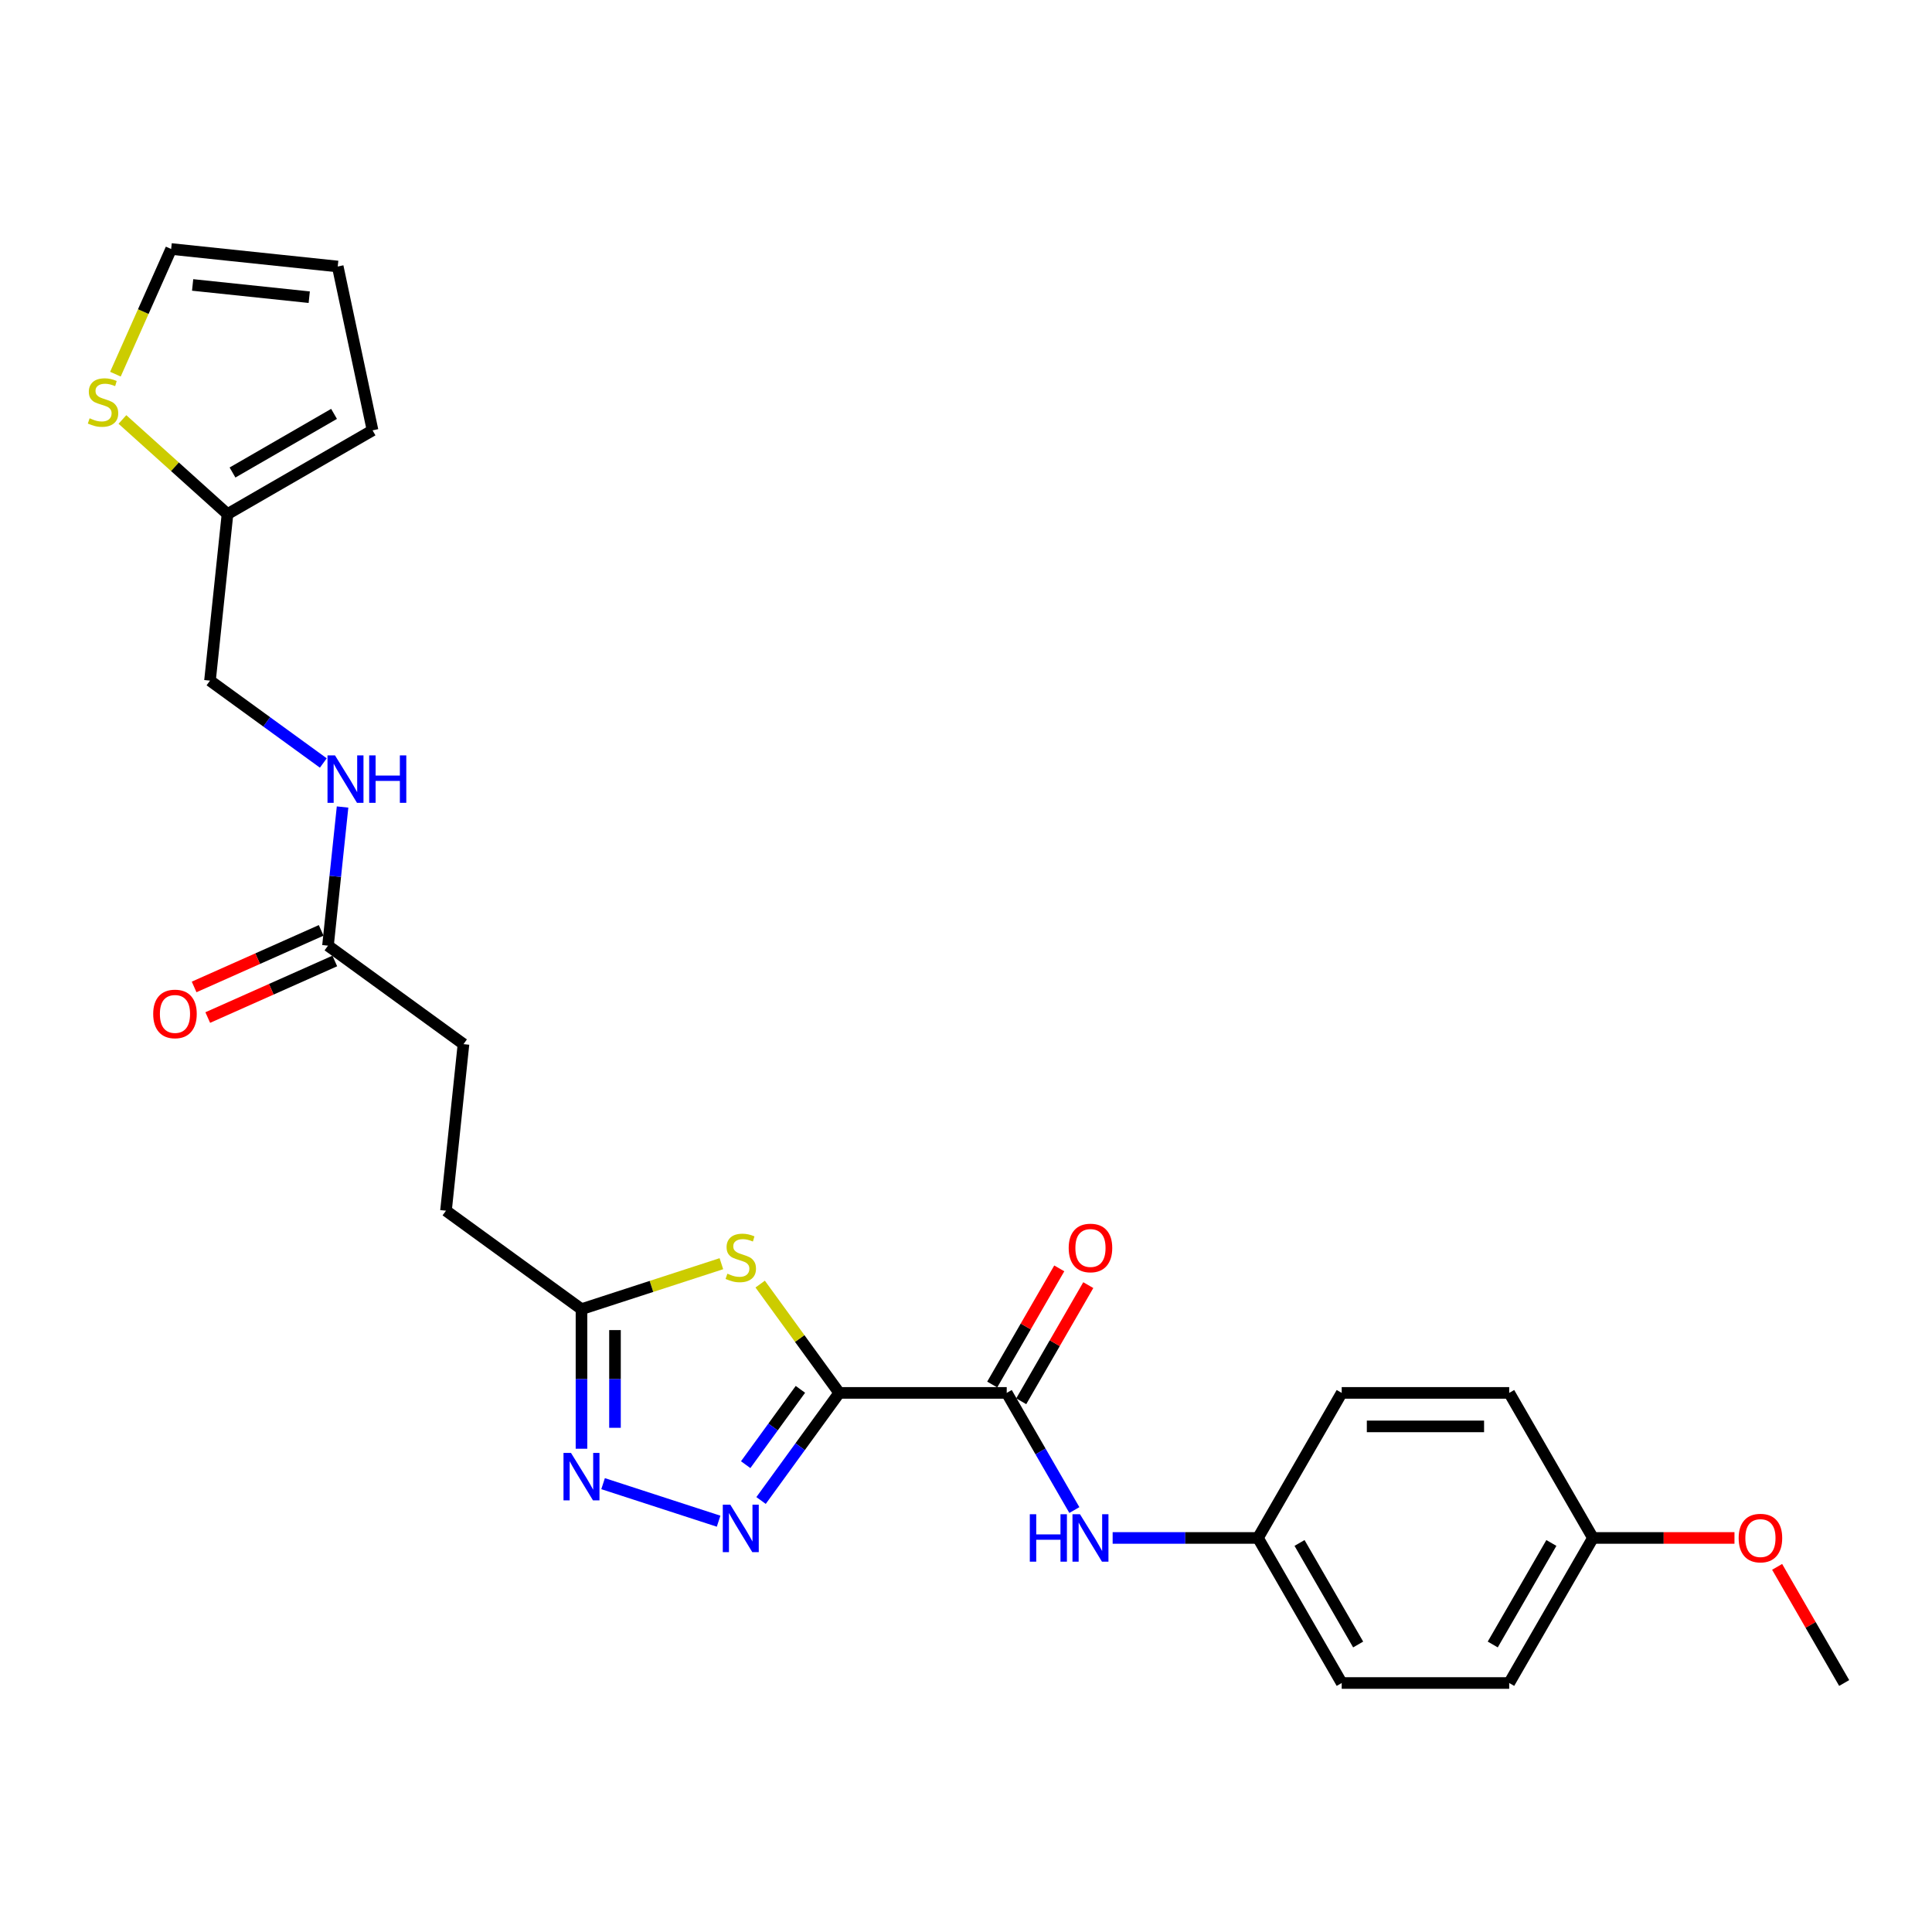 <?xml version='1.0' encoding='iso-8859-1'?>
<svg version='1.1' baseProfile='full'
              xmlns='http://www.w3.org/2000/svg'
                      xmlns:rdkit='http://www.rdkit.org/xml'
                      xmlns:xlink='http://www.w3.org/1999/xlink'
                  xml:space='preserve'
width='1000px' height='1000px' viewBox='0 0 1000 1000'>
<!-- END OF HEADER -->
<rect style='opacity:1.0;fill:#FFFFFF;stroke:none' width='1000' height='1000' x='0' y='0'> </rect>
<path class='bond-0' d='M 434.384,720.962 L 414.152,748.809' style='fill:none;fill-rule:evenodd;stroke:#000000;stroke-width:6px;stroke-linecap:butt;stroke-linejoin:miter;stroke-opacity:1' />
<path class='bond-0' d='M 414.152,748.809 L 393.92,776.656' style='fill:none;fill-rule:evenodd;stroke:#0000FF;stroke-width:6px;stroke-linecap:butt;stroke-linejoin:miter;stroke-opacity:1' />
<path class='bond-0' d='M 414.287,719.125 L 400.125,738.618' style='fill:none;fill-rule:evenodd;stroke:#000000;stroke-width:6px;stroke-linecap:butt;stroke-linejoin:miter;stroke-opacity:1' />
<path class='bond-0' d='M 400.125,738.618 L 385.962,758.11' style='fill:none;fill-rule:evenodd;stroke:#0000FF;stroke-width:6px;stroke-linecap:butt;stroke-linejoin:miter;stroke-opacity:1' />
<path class='bond-1' d='M 434.384,720.962 L 413.925,692.803' style='fill:none;fill-rule:evenodd;stroke:#000000;stroke-width:6px;stroke-linecap:butt;stroke-linejoin:miter;stroke-opacity:1' />
<path class='bond-1' d='M 413.925,692.803 L 393.466,664.643' style='fill:none;fill-rule:evenodd;stroke:#CCCC00;stroke-width:6px;stroke-linecap:butt;stroke-linejoin:miter;stroke-opacity:1' />
<path class='bond-2' d='M 434.384,720.962 L 521.077,720.962' style='fill:none;fill-rule:evenodd;stroke:#000000;stroke-width:6px;stroke-linecap:butt;stroke-linejoin:miter;stroke-opacity:1' />
<path class='bond-3' d='M 371.948,787.369 L 312.153,767.941' style='fill:none;fill-rule:evenodd;stroke:#0000FF;stroke-width:6px;stroke-linecap:butt;stroke-linejoin:miter;stroke-opacity:1' />
<path class='bond-4' d='M 373.388,654.088 L 337.182,665.852' style='fill:none;fill-rule:evenodd;stroke:#CCCC00;stroke-width:6px;stroke-linecap:butt;stroke-linejoin:miter;stroke-opacity:1' />
<path class='bond-4' d='M 337.182,665.852 L 300.976,677.616' style='fill:none;fill-rule:evenodd;stroke:#000000;stroke-width:6px;stroke-linecap:butt;stroke-linejoin:miter;stroke-opacity:1' />
<path class='bond-5' d='M 521.077,720.962 L 538.581,751.28' style='fill:none;fill-rule:evenodd;stroke:#000000;stroke-width:6px;stroke-linecap:butt;stroke-linejoin:miter;stroke-opacity:1' />
<path class='bond-5' d='M 538.581,751.28 L 556.086,781.598' style='fill:none;fill-rule:evenodd;stroke:#0000FF;stroke-width:6px;stroke-linecap:butt;stroke-linejoin:miter;stroke-opacity:1' />
<path class='bond-9' d='M 528.585,725.297 L 545.939,695.239' style='fill:none;fill-rule:evenodd;stroke:#000000;stroke-width:6px;stroke-linecap:butt;stroke-linejoin:miter;stroke-opacity:1' />
<path class='bond-9' d='M 545.939,695.239 L 563.293,665.181' style='fill:none;fill-rule:evenodd;stroke:#FF0000;stroke-width:6px;stroke-linecap:butt;stroke-linejoin:miter;stroke-opacity:1' />
<path class='bond-9' d='M 513.57,716.628 L 530.923,686.57' style='fill:none;fill-rule:evenodd;stroke:#000000;stroke-width:6px;stroke-linecap:butt;stroke-linejoin:miter;stroke-opacity:1' />
<path class='bond-9' d='M 530.923,686.57 L 548.277,656.512' style='fill:none;fill-rule:evenodd;stroke:#FF0000;stroke-width:6px;stroke-linecap:butt;stroke-linejoin:miter;stroke-opacity:1' />
<path class='bond-26' d='M 300.976,749.866 L 300.976,713.741' style='fill:none;fill-rule:evenodd;stroke:#0000FF;stroke-width:6px;stroke-linecap:butt;stroke-linejoin:miter;stroke-opacity:1' />
<path class='bond-26' d='M 300.976,713.741 L 300.976,677.616' style='fill:none;fill-rule:evenodd;stroke:#000000;stroke-width:6px;stroke-linecap:butt;stroke-linejoin:miter;stroke-opacity:1' />
<path class='bond-26' d='M 318.315,739.028 L 318.315,713.741' style='fill:none;fill-rule:evenodd;stroke:#0000FF;stroke-width:6px;stroke-linecap:butt;stroke-linejoin:miter;stroke-opacity:1' />
<path class='bond-26' d='M 318.315,713.741 L 318.315,688.453' style='fill:none;fill-rule:evenodd;stroke:#000000;stroke-width:6px;stroke-linecap:butt;stroke-linejoin:miter;stroke-opacity:1' />
<path class='bond-17' d='M 300.976,677.616 L 230.84,626.658' style='fill:none;fill-rule:evenodd;stroke:#000000;stroke-width:6px;stroke-linecap:butt;stroke-linejoin:miter;stroke-opacity:1' />
<path class='bond-15' d='M 575.903,796.041 L 613.51,796.041' style='fill:none;fill-rule:evenodd;stroke:#0000FF;stroke-width:6px;stroke-linecap:butt;stroke-linejoin:miter;stroke-opacity:1' />
<path class='bond-15' d='M 613.51,796.041 L 651.118,796.041' style='fill:none;fill-rule:evenodd;stroke:#000000;stroke-width:6px;stroke-linecap:butt;stroke-linejoin:miter;stroke-opacity:1' />
<path class='bond-6' d='M 63.365,217.118 L 90.559,241.603' style='fill:none;fill-rule:evenodd;stroke:#CCCC00;stroke-width:6px;stroke-linecap:butt;stroke-linejoin:miter;stroke-opacity:1' />
<path class='bond-6' d='M 90.559,241.603 L 117.752,266.088' style='fill:none;fill-rule:evenodd;stroke:#000000;stroke-width:6px;stroke-linecap:butt;stroke-linejoin:miter;stroke-opacity:1' />
<path class='bond-11' d='M 59.741,193.67 L 74.165,161.275' style='fill:none;fill-rule:evenodd;stroke:#CCCC00;stroke-width:6px;stroke-linecap:butt;stroke-linejoin:miter;stroke-opacity:1' />
<path class='bond-11' d='M 74.165,161.275 L 88.588,128.88' style='fill:none;fill-rule:evenodd;stroke:#000000;stroke-width:6px;stroke-linecap:butt;stroke-linejoin:miter;stroke-opacity:1' />
<path class='bond-7' d='M 117.752,266.088 L 108.69,352.307' style='fill:none;fill-rule:evenodd;stroke:#000000;stroke-width:6px;stroke-linecap:butt;stroke-linejoin:miter;stroke-opacity:1' />
<path class='bond-12' d='M 117.752,266.088 L 192.831,222.741' style='fill:none;fill-rule:evenodd;stroke:#000000;stroke-width:6px;stroke-linecap:butt;stroke-linejoin:miter;stroke-opacity:1' />
<path class='bond-12' d='M 120.345,244.57 L 172.9,214.227' style='fill:none;fill-rule:evenodd;stroke:#000000;stroke-width:6px;stroke-linecap:butt;stroke-linejoin:miter;stroke-opacity:1' />
<path class='bond-8' d='M 169.765,489.482 L 239.902,540.44' style='fill:none;fill-rule:evenodd;stroke:#000000;stroke-width:6px;stroke-linecap:butt;stroke-linejoin:miter;stroke-opacity:1' />
<path class='bond-10' d='M 169.765,489.482 L 173.537,453.595' style='fill:none;fill-rule:evenodd;stroke:#000000;stroke-width:6px;stroke-linecap:butt;stroke-linejoin:miter;stroke-opacity:1' />
<path class='bond-10' d='M 173.537,453.595 L 177.309,417.707' style='fill:none;fill-rule:evenodd;stroke:#0000FF;stroke-width:6px;stroke-linecap:butt;stroke-linejoin:miter;stroke-opacity:1' />
<path class='bond-14' d='M 166.239,481.563 L 133.358,496.202' style='fill:none;fill-rule:evenodd;stroke:#000000;stroke-width:6px;stroke-linecap:butt;stroke-linejoin:miter;stroke-opacity:1' />
<path class='bond-14' d='M 133.358,496.202 L 100.478,510.841' style='fill:none;fill-rule:evenodd;stroke:#FF0000;stroke-width:6px;stroke-linecap:butt;stroke-linejoin:miter;stroke-opacity:1' />
<path class='bond-14' d='M 173.291,497.402 L 140.411,512.042' style='fill:none;fill-rule:evenodd;stroke:#000000;stroke-width:6px;stroke-linecap:butt;stroke-linejoin:miter;stroke-opacity:1' />
<path class='bond-14' d='M 140.411,512.042 L 107.53,526.681' style='fill:none;fill-rule:evenodd;stroke:#FF0000;stroke-width:6px;stroke-linecap:butt;stroke-linejoin:miter;stroke-opacity:1' />
<path class='bond-16' d='M 167.349,394.924 L 138.019,373.615' style='fill:none;fill-rule:evenodd;stroke:#0000FF;stroke-width:6px;stroke-linecap:butt;stroke-linejoin:miter;stroke-opacity:1' />
<path class='bond-16' d='M 138.019,373.615 L 108.69,352.307' style='fill:none;fill-rule:evenodd;stroke:#000000;stroke-width:6px;stroke-linecap:butt;stroke-linejoin:miter;stroke-opacity:1' />
<path class='bond-28' d='M 88.588,128.88 L 174.806,137.942' style='fill:none;fill-rule:evenodd;stroke:#000000;stroke-width:6px;stroke-linecap:butt;stroke-linejoin:miter;stroke-opacity:1' />
<path class='bond-28' d='M 99.708,147.483 L 160.061,153.826' style='fill:none;fill-rule:evenodd;stroke:#000000;stroke-width:6px;stroke-linecap:butt;stroke-linejoin:miter;stroke-opacity:1' />
<path class='bond-13' d='M 192.831,222.741 L 174.806,137.942' style='fill:none;fill-rule:evenodd;stroke:#000000;stroke-width:6px;stroke-linecap:butt;stroke-linejoin:miter;stroke-opacity:1' />
<path class='bond-20' d='M 651.118,796.041 L 694.465,720.962' style='fill:none;fill-rule:evenodd;stroke:#000000;stroke-width:6px;stroke-linecap:butt;stroke-linejoin:miter;stroke-opacity:1' />
<path class='bond-21' d='M 651.118,796.041 L 694.465,871.12' style='fill:none;fill-rule:evenodd;stroke:#000000;stroke-width:6px;stroke-linecap:butt;stroke-linejoin:miter;stroke-opacity:1' />
<path class='bond-21' d='M 672.636,798.634 L 702.978,851.189' style='fill:none;fill-rule:evenodd;stroke:#000000;stroke-width:6px;stroke-linecap:butt;stroke-linejoin:miter;stroke-opacity:1' />
<path class='bond-18' d='M 230.84,626.658 L 239.902,540.44' style='fill:none;fill-rule:evenodd;stroke:#000000;stroke-width:6px;stroke-linecap:butt;stroke-linejoin:miter;stroke-opacity:1' />
<path class='bond-19' d='M 824.505,796.041 L 781.158,871.12' style='fill:none;fill-rule:evenodd;stroke:#000000;stroke-width:6px;stroke-linecap:butt;stroke-linejoin:miter;stroke-opacity:1' />
<path class='bond-19' d='M 802.987,798.634 L 772.645,851.189' style='fill:none;fill-rule:evenodd;stroke:#000000;stroke-width:6px;stroke-linecap:butt;stroke-linejoin:miter;stroke-opacity:1' />
<path class='bond-24' d='M 824.505,796.041 L 861.133,796.041' style='fill:none;fill-rule:evenodd;stroke:#000000;stroke-width:6px;stroke-linecap:butt;stroke-linejoin:miter;stroke-opacity:1' />
<path class='bond-24' d='M 861.133,796.041 L 897.761,796.041' style='fill:none;fill-rule:evenodd;stroke:#FF0000;stroke-width:6px;stroke-linecap:butt;stroke-linejoin:miter;stroke-opacity:1' />
<path class='bond-27' d='M 824.505,796.041 L 781.158,720.962' style='fill:none;fill-rule:evenodd;stroke:#000000;stroke-width:6px;stroke-linecap:butt;stroke-linejoin:miter;stroke-opacity:1' />
<path class='bond-23' d='M 694.465,720.962 L 781.158,720.962' style='fill:none;fill-rule:evenodd;stroke:#000000;stroke-width:6px;stroke-linecap:butt;stroke-linejoin:miter;stroke-opacity:1' />
<path class='bond-23' d='M 707.469,738.301 L 768.154,738.301' style='fill:none;fill-rule:evenodd;stroke:#000000;stroke-width:6px;stroke-linecap:butt;stroke-linejoin:miter;stroke-opacity:1' />
<path class='bond-22' d='M 694.465,871.12 L 781.158,871.12' style='fill:none;fill-rule:evenodd;stroke:#000000;stroke-width:6px;stroke-linecap:butt;stroke-linejoin:miter;stroke-opacity:1' />
<path class='bond-25' d='M 919.838,811.004 L 937.192,841.062' style='fill:none;fill-rule:evenodd;stroke:#FF0000;stroke-width:6px;stroke-linecap:butt;stroke-linejoin:miter;stroke-opacity:1' />
<path class='bond-25' d='M 937.192,841.062 L 954.545,871.12' style='fill:none;fill-rule:evenodd;stroke:#000000;stroke-width:6px;stroke-linecap:butt;stroke-linejoin:miter;stroke-opacity:1' />
<path  class='atom-1' d='M 378 778.823
L 386.045 791.827
Q 386.842 793.11, 388.125 795.434
Q 389.409 797.757, 389.478 797.896
L 389.478 778.823
L 392.738 778.823
L 392.738 803.375
L 389.374 803.375
L 380.739 789.157
Q 379.734 787.492, 378.659 785.585
Q 377.618 783.678, 377.306 783.088
L 377.306 803.375
L 374.116 803.375
L 374.116 778.823
L 378 778.823
' fill='#0000FF'/>
<path  class='atom-2' d='M 376.491 659.252
Q 376.769 659.356, 377.913 659.842
Q 379.057 660.327, 380.306 660.639
Q 381.589 660.917, 382.837 660.917
Q 385.161 660.917, 386.513 659.807
Q 387.865 658.663, 387.865 656.686
Q 387.865 655.334, 387.172 654.502
Q 386.513 653.669, 385.473 653.218
Q 384.432 652.768, 382.698 652.248
Q 380.514 651.589, 379.196 650.964
Q 377.913 650.34, 376.977 649.023
Q 376.075 647.705, 376.075 645.485
Q 376.075 642.399, 378.156 640.492
Q 380.271 638.585, 384.432 638.585
Q 387.276 638.585, 390.501 639.937
L 389.703 642.607
Q 386.756 641.393, 384.536 641.393
Q 382.144 641.393, 380.826 642.399
Q 379.508 643.37, 379.543 645.069
Q 379.543 646.387, 380.202 647.185
Q 380.895 647.982, 381.866 648.433
Q 382.872 648.884, 384.536 649.404
Q 386.756 650.098, 388.073 650.791
Q 389.391 651.485, 390.327 652.906
Q 391.298 654.293, 391.298 656.686
Q 391.298 660.085, 389.01 661.923
Q 386.756 663.726, 382.976 663.726
Q 380.791 663.726, 379.127 663.24
Q 377.497 662.789, 375.555 661.992
L 376.491 659.252
' fill='#CCCC00'/>
<path  class='atom-4' d='M 295.549 752.033
L 303.594 765.037
Q 304.392 766.32, 305.675 768.644
Q 306.958 770.967, 307.027 771.106
L 307.027 752.033
L 310.287 752.033
L 310.287 776.585
L 306.923 776.585
L 298.289 762.367
Q 297.283 760.703, 296.208 758.795
Q 295.168 756.888, 294.856 756.299
L 294.856 776.585
L 291.665 776.585
L 291.665 752.033
L 295.549 752.033
' fill='#0000FF'/>
<path  class='atom-6' d='M 533.024 783.765
L 536.353 783.765
L 536.353 794.203
L 548.906 794.203
L 548.906 783.765
L 552.235 783.765
L 552.235 808.317
L 548.906 808.317
L 548.906 796.977
L 536.353 796.977
L 536.353 808.317
L 533.024 808.317
L 533.024 783.765
' fill='#0000FF'/>
<path  class='atom-6' d='M 558.997 783.765
L 567.042 796.769
Q 567.84 798.052, 569.123 800.376
Q 570.406 802.699, 570.475 802.838
L 570.475 783.765
L 573.735 783.765
L 573.735 808.317
L 570.371 808.317
L 561.737 794.099
Q 560.731 792.435, 559.656 790.527
Q 558.616 788.62, 558.304 788.031
L 558.304 808.317
L 555.113 808.317
L 555.113 783.765
L 558.997 783.765
' fill='#0000FF'/>
<path  class='atom-7' d='M 46.391 216.505
Q 46.668 216.609, 47.813 217.095
Q 48.957 217.58, 50.205 217.892
Q 51.488 218.17, 52.737 218.17
Q 55.06 218.17, 56.413 217.06
Q 57.765 215.916, 57.765 213.939
Q 57.765 212.587, 57.072 211.754
Q 56.413 210.922, 55.372 210.471
Q 54.332 210.02, 52.598 209.5
Q 50.413 208.841, 49.096 208.217
Q 47.813 207.593, 46.876 206.275
Q 45.975 204.958, 45.975 202.738
Q 45.975 199.652, 48.055 197.745
Q 50.171 195.837, 54.332 195.837
Q 57.175 195.837, 60.401 197.19
L 59.603 199.86
Q 56.655 198.646, 54.436 198.646
Q 52.043 198.646, 50.725 199.652
Q 49.408 200.623, 49.443 202.322
Q 49.443 203.64, 50.101 204.437
Q 50.795 205.235, 51.766 205.686
Q 52.772 206.137, 54.436 206.657
Q 56.655 207.35, 57.973 208.044
Q 59.291 208.737, 60.227 210.159
Q 61.198 211.546, 61.198 213.939
Q 61.198 217.337, 58.909 219.175
Q 56.655 220.979, 52.876 220.979
Q 50.691 220.979, 49.026 220.493
Q 47.397 220.042, 45.455 219.245
L 46.391 216.505
' fill='#CCCC00'/>
<path  class='atom-10' d='M 553.154 645.953
Q 553.154 640.058, 556.067 636.763
Q 558.98 633.469, 564.424 633.469
Q 569.869 633.469, 572.782 636.763
Q 575.694 640.058, 575.694 645.953
Q 575.694 651.917, 572.747 655.316
Q 569.799 658.679, 564.424 658.679
Q 559.015 658.679, 556.067 655.316
Q 553.154 651.952, 553.154 645.953
M 564.424 655.905
Q 568.169 655.905, 570.181 653.408
Q 572.227 650.877, 572.227 645.953
Q 572.227 641.133, 570.181 638.705
Q 568.169 636.243, 564.424 636.243
Q 560.679 636.243, 558.633 638.671
Q 556.622 641.098, 556.622 645.953
Q 556.622 650.912, 558.633 653.408
Q 560.679 655.905, 564.424 655.905
' fill='#FF0000'/>
<path  class='atom-11' d='M 173.4 390.988
L 181.445 403.992
Q 182.243 405.275, 183.526 407.598
Q 184.809 409.922, 184.878 410.061
L 184.878 390.988
L 188.138 390.988
L 188.138 415.54
L 184.774 415.54
L 176.139 401.322
Q 175.134 399.657, 174.059 397.75
Q 173.018 395.843, 172.706 395.253
L 172.706 415.54
L 169.516 415.54
L 169.516 390.988
L 173.4 390.988
' fill='#0000FF'/>
<path  class='atom-11' d='M 191.085 390.988
L 194.414 390.988
L 194.414 401.426
L 206.968 401.426
L 206.968 390.988
L 210.297 390.988
L 210.297 415.54
L 206.968 415.54
L 206.968 404.2
L 194.414 404.2
L 194.414 415.54
L 191.085 415.54
L 191.085 390.988
' fill='#0000FF'/>
<path  class='atom-15' d='M 79.296 524.813
Q 79.296 518.918, 82.209 515.624
Q 85.122 512.329, 90.566 512.329
Q 96.011 512.329, 98.924 515.624
Q 101.837 518.918, 101.837 524.813
Q 101.837 530.778, 98.889 534.176
Q 95.941 537.54, 90.566 537.54
Q 85.157 537.54, 82.209 534.176
Q 79.296 530.812, 79.296 524.813
M 90.566 534.766
Q 94.311 534.766, 96.323 532.269
Q 98.369 529.737, 98.369 524.813
Q 98.369 519.993, 96.323 517.566
Q 94.311 515.104, 90.566 515.104
Q 86.821 515.104, 84.775 517.531
Q 82.764 519.958, 82.764 524.813
Q 82.764 529.772, 84.775 532.269
Q 86.821 534.766, 90.566 534.766
' fill='#FF0000'/>
<path  class='atom-25' d='M 899.928 796.111
Q 899.928 790.215, 902.841 786.921
Q 905.754 783.627, 911.199 783.627
Q 916.643 783.627, 919.556 786.921
Q 922.469 790.215, 922.469 796.111
Q 922.469 802.075, 919.521 805.473
Q 916.574 808.837, 911.199 808.837
Q 905.789 808.837, 902.841 805.473
Q 899.928 802.11, 899.928 796.111
M 911.199 806.063
Q 914.944 806.063, 916.955 803.566
Q 919.001 801.035, 919.001 796.111
Q 919.001 791.29, 916.955 788.863
Q 914.944 786.401, 911.199 786.401
Q 907.453 786.401, 905.408 788.828
Q 903.396 791.256, 903.396 796.111
Q 903.396 801.069, 905.408 803.566
Q 907.453 806.063, 911.199 806.063
' fill='#FF0000'/>
</svg>
